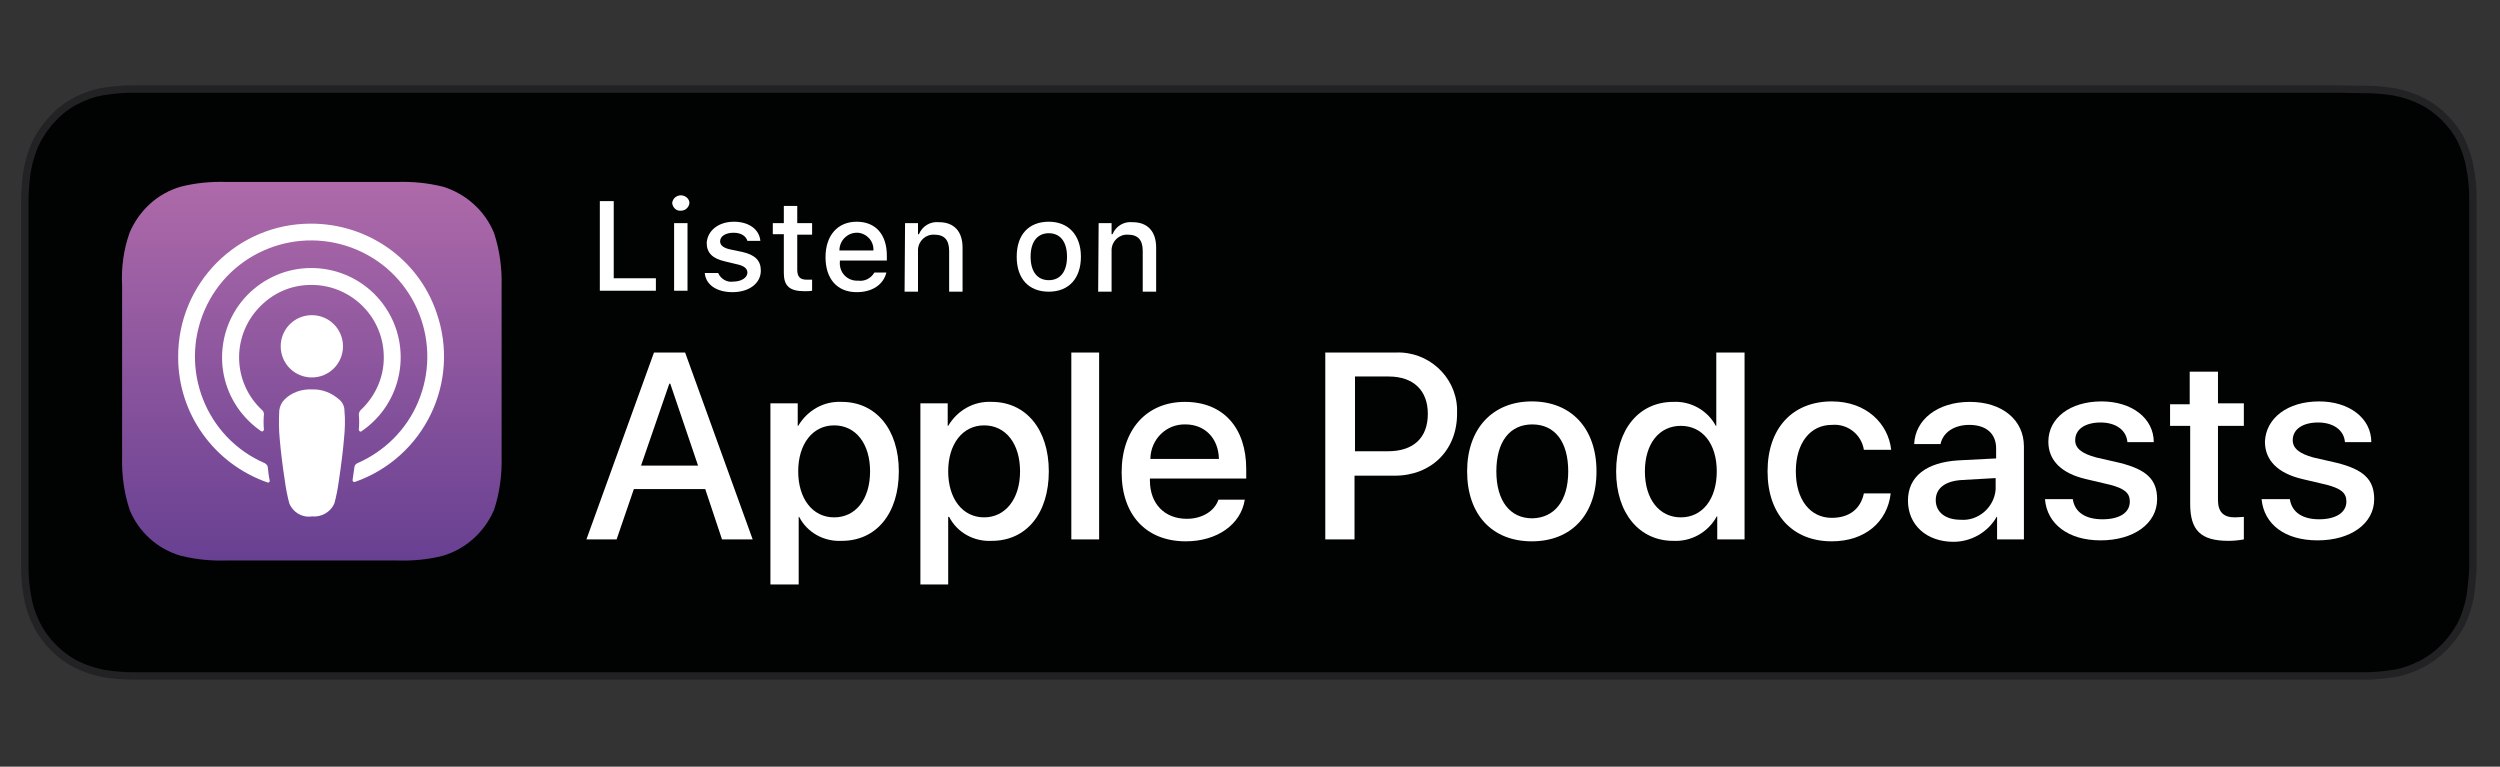 <?xml version="1.0" encoding="UTF-8" standalone="no"?>
<!DOCTYPE svg PUBLIC "-//W3C//DTD SVG 1.1//EN" "http://www.w3.org/Graphics/SVG/1.1/DTD/svg11.dtd">
<svg width="100%" height="100%" viewBox="0 0 300 92" version="1.1" xmlns="http://www.w3.org/2000/svg" xmlns:xlink="http://www.w3.org/1999/xlink" xml:space="preserve" xmlns:serif="http://www.serif.com/" style="fill-rule:evenodd;clip-rule:evenodd;">
    <rect x="0" y="0" width="300" height="92" fill="#333333" stroke="none"/>
    <g transform="matrix(0.575,0,0,0.575,-22.493,-83.621)">
        <path id="Path" d="M526.3,164L66.9,164C64.8,164 62.8,164.2 60.8,164.5C58.8,164.8 56.9,165.5 55.1,166.4C53.3,167.3 51.7,168.5 50.3,170C48.9,171.4 47.7,173.1 46.8,174.8C45.9,176.6 45.3,178.5 44.9,180.5C44.5,182.5 44.4,184.6 44.3,186.6L44.3,262.1L44.3,262.6L44.3,264C44.3,266 44.5,268.1 44.9,270.1C45.2,272.1 45.9,274 46.8,275.8C47.7,277.6 48.9,279.2 50.3,280.6C51.7,282 53.3,283.2 55.1,284.1C56.9,285 58.8,285.6 60.8,286C62.8,286.3 64.9,286.5 66.9,286.5L532.5,286.5C534.5,286.5 536.6,286.3 538.6,286C540.6,285.7 542.5,285 544.3,284.1C547.9,282.3 550.8,279.3 552.7,275.8C553.6,274 554.2,272.1 554.6,270.1C554.9,268.1 555.1,266.1 555.2,264L555.2,186.6C555.2,184.5 555,182.5 554.6,180.5C554.3,178.5 553.6,176.6 552.8,174.8C551.9,173 550.7,171.4 549.3,170C547.9,168.6 546.3,167.4 544.5,166.5C542.7,165.6 540.8,165 538.8,164.6C536.8,164.3 534.8,164.1 532.7,164.1L526.3,164Z" style="fill:rgb(1,2,2);stroke:rgb(34,34,37);stroke-width:1.55px;"/>
        <path d="M142.2,251.9C140.2,256.5 136.3,260 131.6,261.4C128.5,262.2 125.3,262.5 122,262.4L86.4,262.4C83.2,262.5 80,262.2 76.8,261.4C72,260 68.1,256.5 66.2,251.9C65,248.3 64.5,244.5 64.6,240.7L64.6,205.1C64.4,201.3 64.9,197.5 66.2,193.9C68.2,189.3 72,185.8 76.8,184.4C79.9,183.6 83.1,183.3 86.4,183.4L122,183.4C125.2,183.3 128.4,183.6 131.6,184.4C136.4,185.9 140.3,189.4 142.2,194C143.4,197.6 143.9,201.4 143.8,205.2L143.8,240.7C143.9,244.5 143.4,248.3 142.2,251.9Z" style="fill:url(#_Linear1);"/>
        <path d="M142.2,251.9C140.2,256.5 136.3,260 131.6,261.4C128.5,262.2 125.3,262.5 122,262.4L86.4,262.4C83.2,262.5 80,262.2 76.8,261.4C72,260 68.1,256.5 66.2,251.9C65,248.3 64.5,244.5 64.6,240.7L64.6,205.1C64.4,201.3 64.9,197.5 66.2,193.9C68.2,189.3 72,185.8 76.8,184.4C79.9,183.6 83.1,183.3 86.4,183.4L122,183.4C125.2,183.3 128.4,183.6 131.6,184.4C136.4,185.9 140.3,189.4 142.2,194C143.4,197.6 143.9,201.4 143.8,205.2L143.8,240.7C143.9,244.5 143.4,248.3 142.2,251.9Z" style="fill:none;fill-rule:nonzero;"/>
        <path d="M109.9,228.8C108.3,227.4 106.3,226.6 104.2,226.7C102.1,226.6 100,227.3 98.5,228.8C97.9,229.4 97.5,230.2 97.4,231.1C97.3,233.1 97.3,235.1 97.5,237.1C97.7,239.5 98.1,242.8 98.6,246C98.8,247.5 99.1,249 99.5,250.5C100.3,252.4 102.2,253.5 104.2,253.2C106.2,253.4 108.1,252.3 108.9,250.5C109.3,249 109.6,247.5 109.8,246C110.3,242.7 110.7,239.5 110.9,237.1C111.1,235.1 111.2,233.1 111,231.1C111,230.2 110.6,229.4 109.9,228.8ZM97.7,217.7C97.7,221.3 100.6,224.2 104.2,224.2C107.8,224.2 110.7,221.3 110.7,217.7C110.7,214.1 107.8,211.2 104.2,211.2C100.6,211.2 97.7,214.1 97.7,217.7ZM104,192.1C88.6,192.1 76.2,204.6 76.3,220C76.3,231.8 83.8,242.2 94.9,246.1C95.1,246.2 95.3,246.1 95.4,245.9L95.4,245.7C95.2,244.8 95.1,243.8 95,242.9C95,242.6 94.7,242.3 94.4,242.1C82.1,236.8 76.5,222.5 81.8,210.2C87.1,197.9 101.4,192.3 113.7,197.6C126,202.9 131.6,217.2 126.3,229.5C123.9,235.1 119.4,239.6 113.7,242.1C113.4,242.2 113.2,242.5 113.1,242.8C113,243.7 112.8,244.7 112.7,245.6C112.7,245.8 112.8,246 113,246L113.2,246C127.7,240.9 135.3,225.1 130.2,210.6C126.4,199.5 115.9,192.1 104,192.1ZM103.6,204.9C111.9,204.6 118.9,211.1 119.2,219.4C119.4,223.8 117.6,228 114.4,231C114.2,231.2 114,231.6 114,231.9C114.1,233 114.1,234 114,235.1C114,235.3 114.2,235.5 114.4,235.5C114.5,235.5 114.5,235.5 114.6,235.4C123.1,229.6 125.3,218 119.5,209.5C113.7,201 102.1,198.8 93.6,204.6C85.1,210.4 82.9,222 88.7,230.5C90,232.4 91.7,234.1 93.6,235.4C93.8,235.5 94,235.5 94.1,235.3C94.1,235.2 94.2,235.2 94.2,235.1C94.1,234 94.1,233 94.2,231.9C94.2,231.6 94.1,231.2 93.8,231C87.7,225.3 87.4,215.8 93.1,209.7C95.9,206.7 99.6,205 103.6,204.9Z" style="fill:white;fill-rule:nonzero;"/>
        <path d="M186.3,247.5L171.4,247.5L167.8,258L161.5,258L175.6,219L182.1,219L196.2,258L189.8,258L186.3,247.5ZM172.9,242.6L184.8,242.6L179,225.5L178.8,225.5L172.9,242.6Z" style="fill:white;fill-rule:nonzero;"/>
        <path d="M226.7,243.8C226.7,252.6 222,258.3 214.8,258.3C211.1,258.5 207.6,256.6 205.9,253.3L205.8,253.3L205.8,267.4L199.9,267.4L199.9,229.6L205.6,229.6L205.6,234.3L205.7,234.3C207.6,231.1 211,229.1 214.8,229.3C221.9,229.3 226.7,235 226.7,243.8ZM220.7,243.8C220.7,238 217.7,234.2 213.2,234.2C208.7,234.2 205.7,238.1 205.7,243.8C205.7,249.5 208.7,253.4 213.2,253.4C217.7,253.4 220.7,249.6 220.7,243.8Z" style="fill:white;fill-rule:nonzero;"/>
        <path d="M258,243.8C258,252.6 253.3,258.3 246.1,258.3C242.4,258.5 238.9,256.6 237.2,253.3L237,253.3L237,267.4L231.2,267.4L231.2,229.6L236.9,229.6L236.9,234.3L237,234.3C238.9,231.1 242.3,229.1 246.1,229.3C253.2,229.3 258,235 258,243.8ZM252,243.8C252,238 249,234.2 244.5,234.2C240,234.2 237,238.1 237,243.8C237,249.5 240,253.4 244.5,253.4C248.9,253.4 252,249.6 252,243.8Z" style="fill:white;fill-rule:nonzero;"/>
        <rect x="262.7" y="219" width="5.8" height="39" style="fill:white;fill-rule:nonzero;"/>
        <path d="M298.9,249.7C298.1,254.9 293.1,258.4 286.6,258.4C278.3,258.4 273.2,252.9 273.2,244C273.2,235.1 278.4,229.3 286.4,229.3C294.4,229.3 299.2,234.7 299.2,243.3L299.2,245.3L279.1,245.3L279.1,245.7C279.1,250.6 282.2,253.7 286.8,253.7C290,253.7 292.6,252.1 293.4,249.7L298.9,249.7ZM279.2,241.2L293.5,241.2C293.4,236.9 290.6,234 286.5,234C282.5,233.9 279.3,237.1 279.2,241.1L279.2,241.2Z" style="fill:white;fill-rule:nonzero;"/>
        <path d="M330.4,219C337.1,218.7 342.9,223.9 343.2,230.6L343.2,231.8C343.2,239.4 337.8,244.7 330.2,244.7L321.8,244.7L321.8,258L315.7,258L315.7,219L330.4,219ZM321.8,239.6L328.8,239.6C334.1,239.6 337.1,236.8 337.1,231.8C337.1,226.9 334.1,224 328.9,224L321.9,224L321.9,239.6L321.8,239.6Z" style="fill:white;fill-rule:nonzero;"/>
        <path d="M345.3,243.8C345.3,234.9 350.6,229.2 358.8,229.2C367,229.2 372.3,234.8 372.3,243.8C372.3,252.8 367.1,258.4 358.8,258.4C350.5,258.4 345.3,252.8 345.3,243.8ZM366.4,243.8C366.4,237.6 363.6,234 358.9,234C354.2,234 351.4,237.6 351.4,243.8C351.4,249.9 354.2,253.6 358.9,253.6C363.5,253.5 366.4,250 366.4,243.8Z" style="fill:white;fill-rule:nonzero;"/>
        <path d="M376.4,243.8C376.4,235 381.2,229.3 388.3,229.3C392,229.1 395.5,231.1 397.2,234.3L397.3,234.3L397.3,219L403.2,219L403.2,258L397.5,258L397.5,253.2L397.4,253.2C395.6,256.5 392.1,258.5 388.3,258.3C381.3,258.3 376.4,252.6 376.4,243.8ZM382.4,243.8C382.4,249.6 385.4,253.4 389.9,253.4C394.4,253.4 397.4,249.6 397.4,243.8C397.4,238 394.4,234.3 389.9,234.3C385.4,234.3 382.4,238 382.4,243.8Z" style="fill:white;fill-rule:nonzero;"/>
        <path d="M428.1,239.3C427.6,236.1 424.7,233.8 421.4,234.1C416.9,234.1 413.9,237.9 413.9,243.8C413.9,249.7 416.9,253.5 421.4,253.5C425,253.5 427.4,251.7 428.1,248.4L433.7,248.4C433,254.4 428.3,258.4 421.4,258.4C413.3,258.4 408,252.9 408,243.8C408,234.7 413.3,229.2 421.4,229.2C428.7,229.2 433.2,233.9 433.8,239.3L428.1,239.3Z" style="fill:white;fill-rule:nonzero;"/>
        <path d="M437.3,249.9C437.3,244.9 441.1,241.9 447.9,241.5L455.7,241.1L455.7,239C455.7,235.9 453.6,234.1 450.1,234.1C446.9,234.1 444.6,235.7 444.1,238.1L438.6,238.1C438.8,233 443.5,229.3 450.2,229.3C456.9,229.3 461.5,233 461.5,238.6L461.5,258L455.9,258L455.9,253.3L455.8,253.3C454,256.5 450.5,258.5 446.8,258.5C441.2,258.5 437.3,255 437.3,249.9ZM455.6,247.6L455.6,245.2L448.6,245.6C445.1,245.8 443.1,247.3 443.1,249.8C443.1,252.3 445.1,253.9 448.3,253.9C452,254.2 455.3,251.3 455.6,247.6Z" style="fill:white;fill-rule:nonzero;"/>
        <path d="M477.7,229.2C484,229.2 488.6,232.7 488.6,237.7L483.1,237.7C482.9,235.2 480.7,233.6 477.5,233.6C474.3,233.6 472.2,235 472.2,237.3C472.2,239 473.6,240.1 476.6,240.9L481.4,242C487.1,243.4 489.3,245.5 489.3,249.6C489.3,254.7 484.4,258.2 477.5,258.2C470.8,258.2 466.3,254.8 465.9,249.6L471.7,249.6C472.1,252.3 474.3,253.8 477.9,253.8C481.5,253.8 483.6,252.4 483.6,250.1C483.6,248.3 482.5,247.4 479.5,246.6L474.4,245.4C469.3,244.2 466.6,241.5 466.6,237.6C466.6,232.7 471.1,229.2 477.7,229.2Z" style="fill:white;fill-rule:nonzero;"/>
        <path d="M502,222.8L502,229.6L507.4,229.6L507.4,234.3L502,234.3L502,249.8C502,252.2 503.1,253.4 505.5,253.4C506.1,253.4 507.1,253.3 507.4,253.3L507.4,258C506.3,258.2 505.2,258.3 504.2,258.3C498.4,258.3 496.2,256.1 496.2,250.6L496.2,234.3L492,234.3L492,229.8L496.1,229.8L496.1,223L502,223L502,222.8Z" style="fill:white;fill-rule:nonzero;"/>
        <path d="M523.1,229.2C529.4,229.2 534,232.7 534,237.7L528.5,237.7C528.3,235.2 526.1,233.6 522.9,233.6C519.7,233.6 517.6,235 517.6,237.3C517.6,239 519,240.1 521.9,240.9L526.7,242C532.4,243.4 534.6,245.5 534.6,249.6C534.6,254.7 529.7,258.2 522.8,258.2C515.9,258.2 511.6,254.8 511.1,249.6L517,249.6C517.4,252.3 519.6,253.8 523.1,253.8C526.6,253.8 528.8,252.4 528.8,250.1C528.8,248.3 527.7,247.4 524.7,246.6L519.6,245.4C514.5,244.2 511.8,241.5 511.8,237.6C512,232.7 516.5,229.2 523.1,229.2Z" style="fill:white;fill-rule:nonzero;"/>
        <path d="M176,206.1L164.3,206.1L164.3,187.4L167.2,187.4L167.2,203.5L176,203.5L176,206.1Z" style="fill:white;fill-rule:nonzero;"/>
        <path d="M179.4,187.8C179.5,186.8 180.4,186.1 181.4,186.2C182.3,186.3 183,187 183,187.8C182.9,188.8 182,189.5 181,189.4C180.2,189.4 179.5,188.7 179.4,187.8ZM179.8,192L182.6,192L182.6,206.1L179.8,206.1L179.8,192Z" style="fill:white;fill-rule:nonzero;"/>
        <path d="M192.3,191.7C195.4,191.7 197.6,193.3 197.8,195.7L195.1,195.7C194.8,194.7 193.8,194 192.2,194C190.6,194 189.4,194.7 189.4,195.8C189.4,196.6 190.1,197.2 191.6,197.5L194,198C196.7,198.6 197.9,199.8 197.9,201.9C197.9,204.6 195.4,206.4 192,206.4C188.6,206.4 186.4,204.8 186.2,202.4L189,202.4C189.5,203.6 190.8,204.4 192.1,204.2C193.8,204.2 195.1,203.4 195.1,202.3C195.1,201.5 194.4,200.9 193,200.6L190.5,200C187.8,199.4 186.6,198.2 186.6,196.1C186.8,193.5 189.1,191.7 192.3,191.7Z" style="fill:white;fill-rule:nonzero;"/>
        <path d="M205.5,188.4L205.5,192L208.6,192L208.6,194.4L205.5,194.4L205.5,201.7C205.5,203.2 206.1,203.8 207.5,203.8L208.6,203.8L208.6,206.1C208.1,206.2 207.6,206.2 207,206.2C203.9,206.2 202.7,205.1 202.7,202.4L202.7,194.3L200.4,194.3L200.4,192L202.7,192L202.7,188.4L205.5,188.4Z" style="fill:white;fill-rule:nonzero;"/>
        <path d="M224.1,202.3C223.5,204.8 221.2,206.4 217.9,206.4C213.8,206.4 211.4,203.6 211.4,199.1C211.4,194.6 213.9,191.7 217.9,191.7C221.9,191.7 224.2,194.4 224.2,198.8L224.2,199.8L214.4,199.8L214.4,200C214.2,202.1 215.7,203.9 217.8,204L218.2,204C219.6,204.2 220.9,203.5 221.6,202.3L224.1,202.3ZM214.3,197.7L221.4,197.7C221.5,195.8 220.1,194.2 218.2,194L217.9,194C216,194 214.3,195.6 214.3,197.7Z" style="fill:white;fill-rule:nonzero;"/>
        <path d="M228,192L230.7,192L230.7,194.3L230.9,194.3C231.6,192.6 233.3,191.6 235.1,191.8C238.2,191.8 240,193.7 240,197.1L240,206.3L237.2,206.3L237.2,197.8C237.2,195.5 236.2,194.4 234.1,194.4C232.3,194.3 230.8,195.7 230.7,197.5L230.7,206.3L227.9,206.3L228,192Z" style="fill:white;fill-rule:nonzero;"/>
        <path d="M251.3,199C251.3,194.4 253.8,191.7 258,191.7C262.1,191.7 264.7,194.5 264.7,199C264.7,203.5 262.2,206.3 258,206.3C253.8,206.3 251.3,203.6 251.3,199ZM261.8,199C261.8,195.9 260.4,194.1 258,194.1C255.6,194.1 254.2,195.9 254.2,199C254.2,202.1 255.6,203.9 258,203.9C260.4,203.9 261.8,202.1 261.8,199Z" style="fill:white;fill-rule:nonzero;"/>
        <path d="M268.4,192L271.1,192L271.1,194.3L271.3,194.3C272,192.6 273.7,191.6 275.5,191.8C278.6,191.8 280.4,193.7 280.4,197.1L280.4,206.3L277.6,206.3L277.6,197.8C277.6,195.5 276.6,194.4 274.5,194.4C272.7,194.3 271.2,195.7 271.1,197.5L271.1,206.3L268.3,206.3L268.4,192Z" style="fill:white;fill-rule:nonzero;"/>
    </g>
    <defs>
        <linearGradient id="_Linear1" x1="0" y1="0" x2="1" y2="0" gradientUnits="userSpaceOnUse" gradientTransform="matrix(4.84344e-15,79.099,-79.099,4.84344e-15,104.188,183.344)"><stop offset="0" style="stop-color:rgb(174,106,169);stop-opacity:1"/><stop offset="1" style="stop-color:rgb(104,64,146);stop-opacity:1"/></linearGradient>
    </defs>
</svg>
